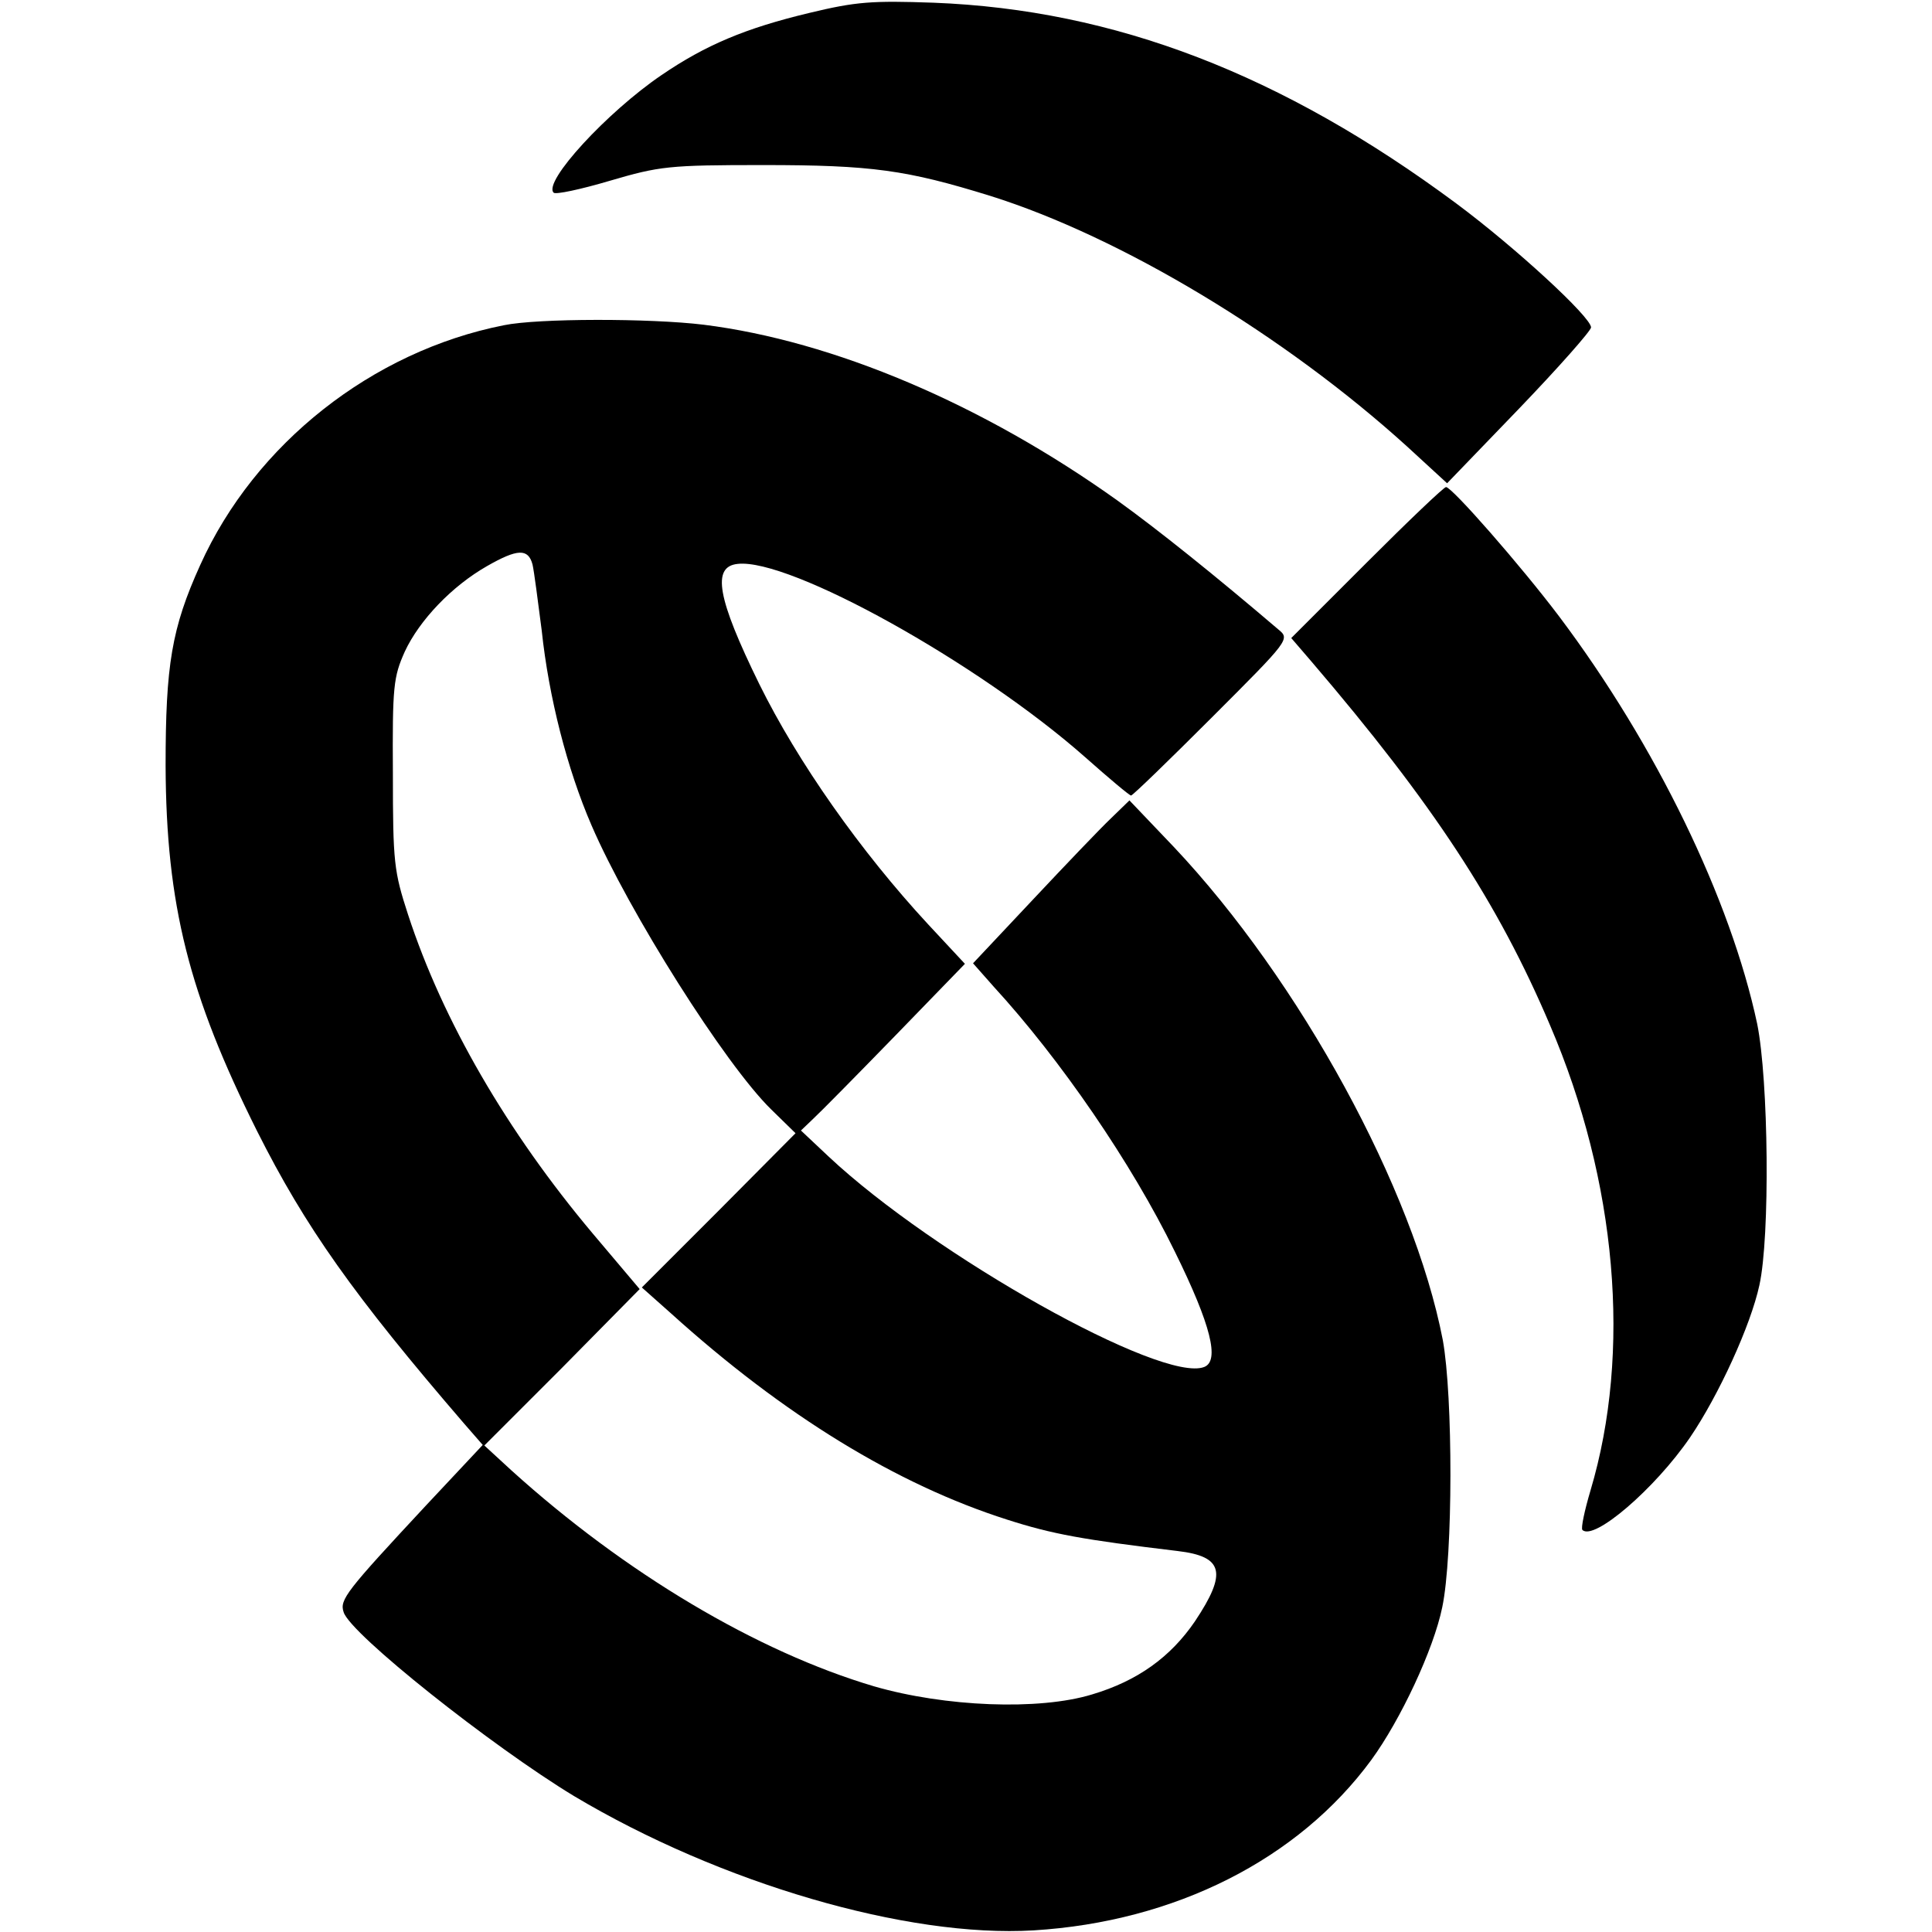 <?xml version="1.0" encoding="UTF-8" standalone="no"?> <svg xmlns="http://www.w3.org/2000/svg" version="1.0" width="357pt" height="357pt" viewBox="0 0 357 357" preserveAspectRatio="xMidYMid meet"><g transform="translate(0,357) scale(0.1,-0.1)" fill="#000000" stroke="none"><path d="M1495 3546 c-117 -28 -191 -59 -273 -115 -100 -68 -219 -197 -199 -217 3 -4 50 6 104 22 92 27 109 29 283 29 201 0 265 -9 420 -57 242 -76 544 -258 770 -463 l74 -68 133 138 c73 76 133 144 133 150 0 19 -140 148 -249 229 -322 239 -631 358 -966 371 -114 4 -143 2 -230 -19z"></path><path d="M931 2969 c-243 -48 -460 -219 -561 -443 -53 -117 -64 -185 -64 -371 1 -257 43 -423 169 -675 89 -177 178 -303 383 -541 l34 -39 -105 -112 c-147 -158 -160 -174 -152 -197 12 -40 274 -248 426 -340 270 -161 615 -262 849 -248 261 16 489 131 624 315 54 74 115 204 131 282 20 95 20 390 1 494 -54 279 -264 664 -497 911 l-82 86 -34 -33 c-19 -18 -84 -86 -145 -151 l-110 -117 38 -43 c123 -134 255 -326 335 -490 67 -136 83 -202 54 -213 -78 -30 -499 206 -694 389 l-51 48 23 22 c13 12 81 81 152 154 l128 132 -68 73 c-125 135 -241 300 -312 444 -78 159 -88 217 -40 222 96 11 445 -183 642 -357 44 -39 82 -71 85 -71 3 0 70 65 149 144 144 144 145 145 123 163 -116 99 -222 184 -297 238 -249 178 -525 295 -765 325 -99 12 -306 12 -369 -1z m53 -442 c3 -13 10 -68 17 -122 13 -123 47 -256 92 -360 69 -160 247 -442 332 -525 l45 -44 -142 -143 -142 -142 54 -48 c208 -188 417 -316 621 -381 84 -27 140 -37 315 -58 85 -10 92 -40 32 -130 -45 -66 -106 -110 -190 -135 -98 -30 -272 -23 -403 15 -216 64 -460 209 -670 399 l-50 46 144 144 143 145 -87 103 c-158 188 -277 393 -341 589 -26 80 -28 96 -28 260 -1 162 1 179 22 226 27 58 87 121 152 158 56 32 76 33 84 3z"></path><path d="M2526 2531 l-140 -140 37 -43 c225 -263 345 -446 441 -672 124 -289 151 -605 75 -860 -11 -37 -18 -70 -15 -73 21 -21 134 76 199 171 53 78 112 207 128 281 20 90 17 379 -4 483 -49 230 -187 515 -366 753 -71 94 -198 239 -209 239 -4 0 -70 -63 -146 -139z"></path></g></svg> 